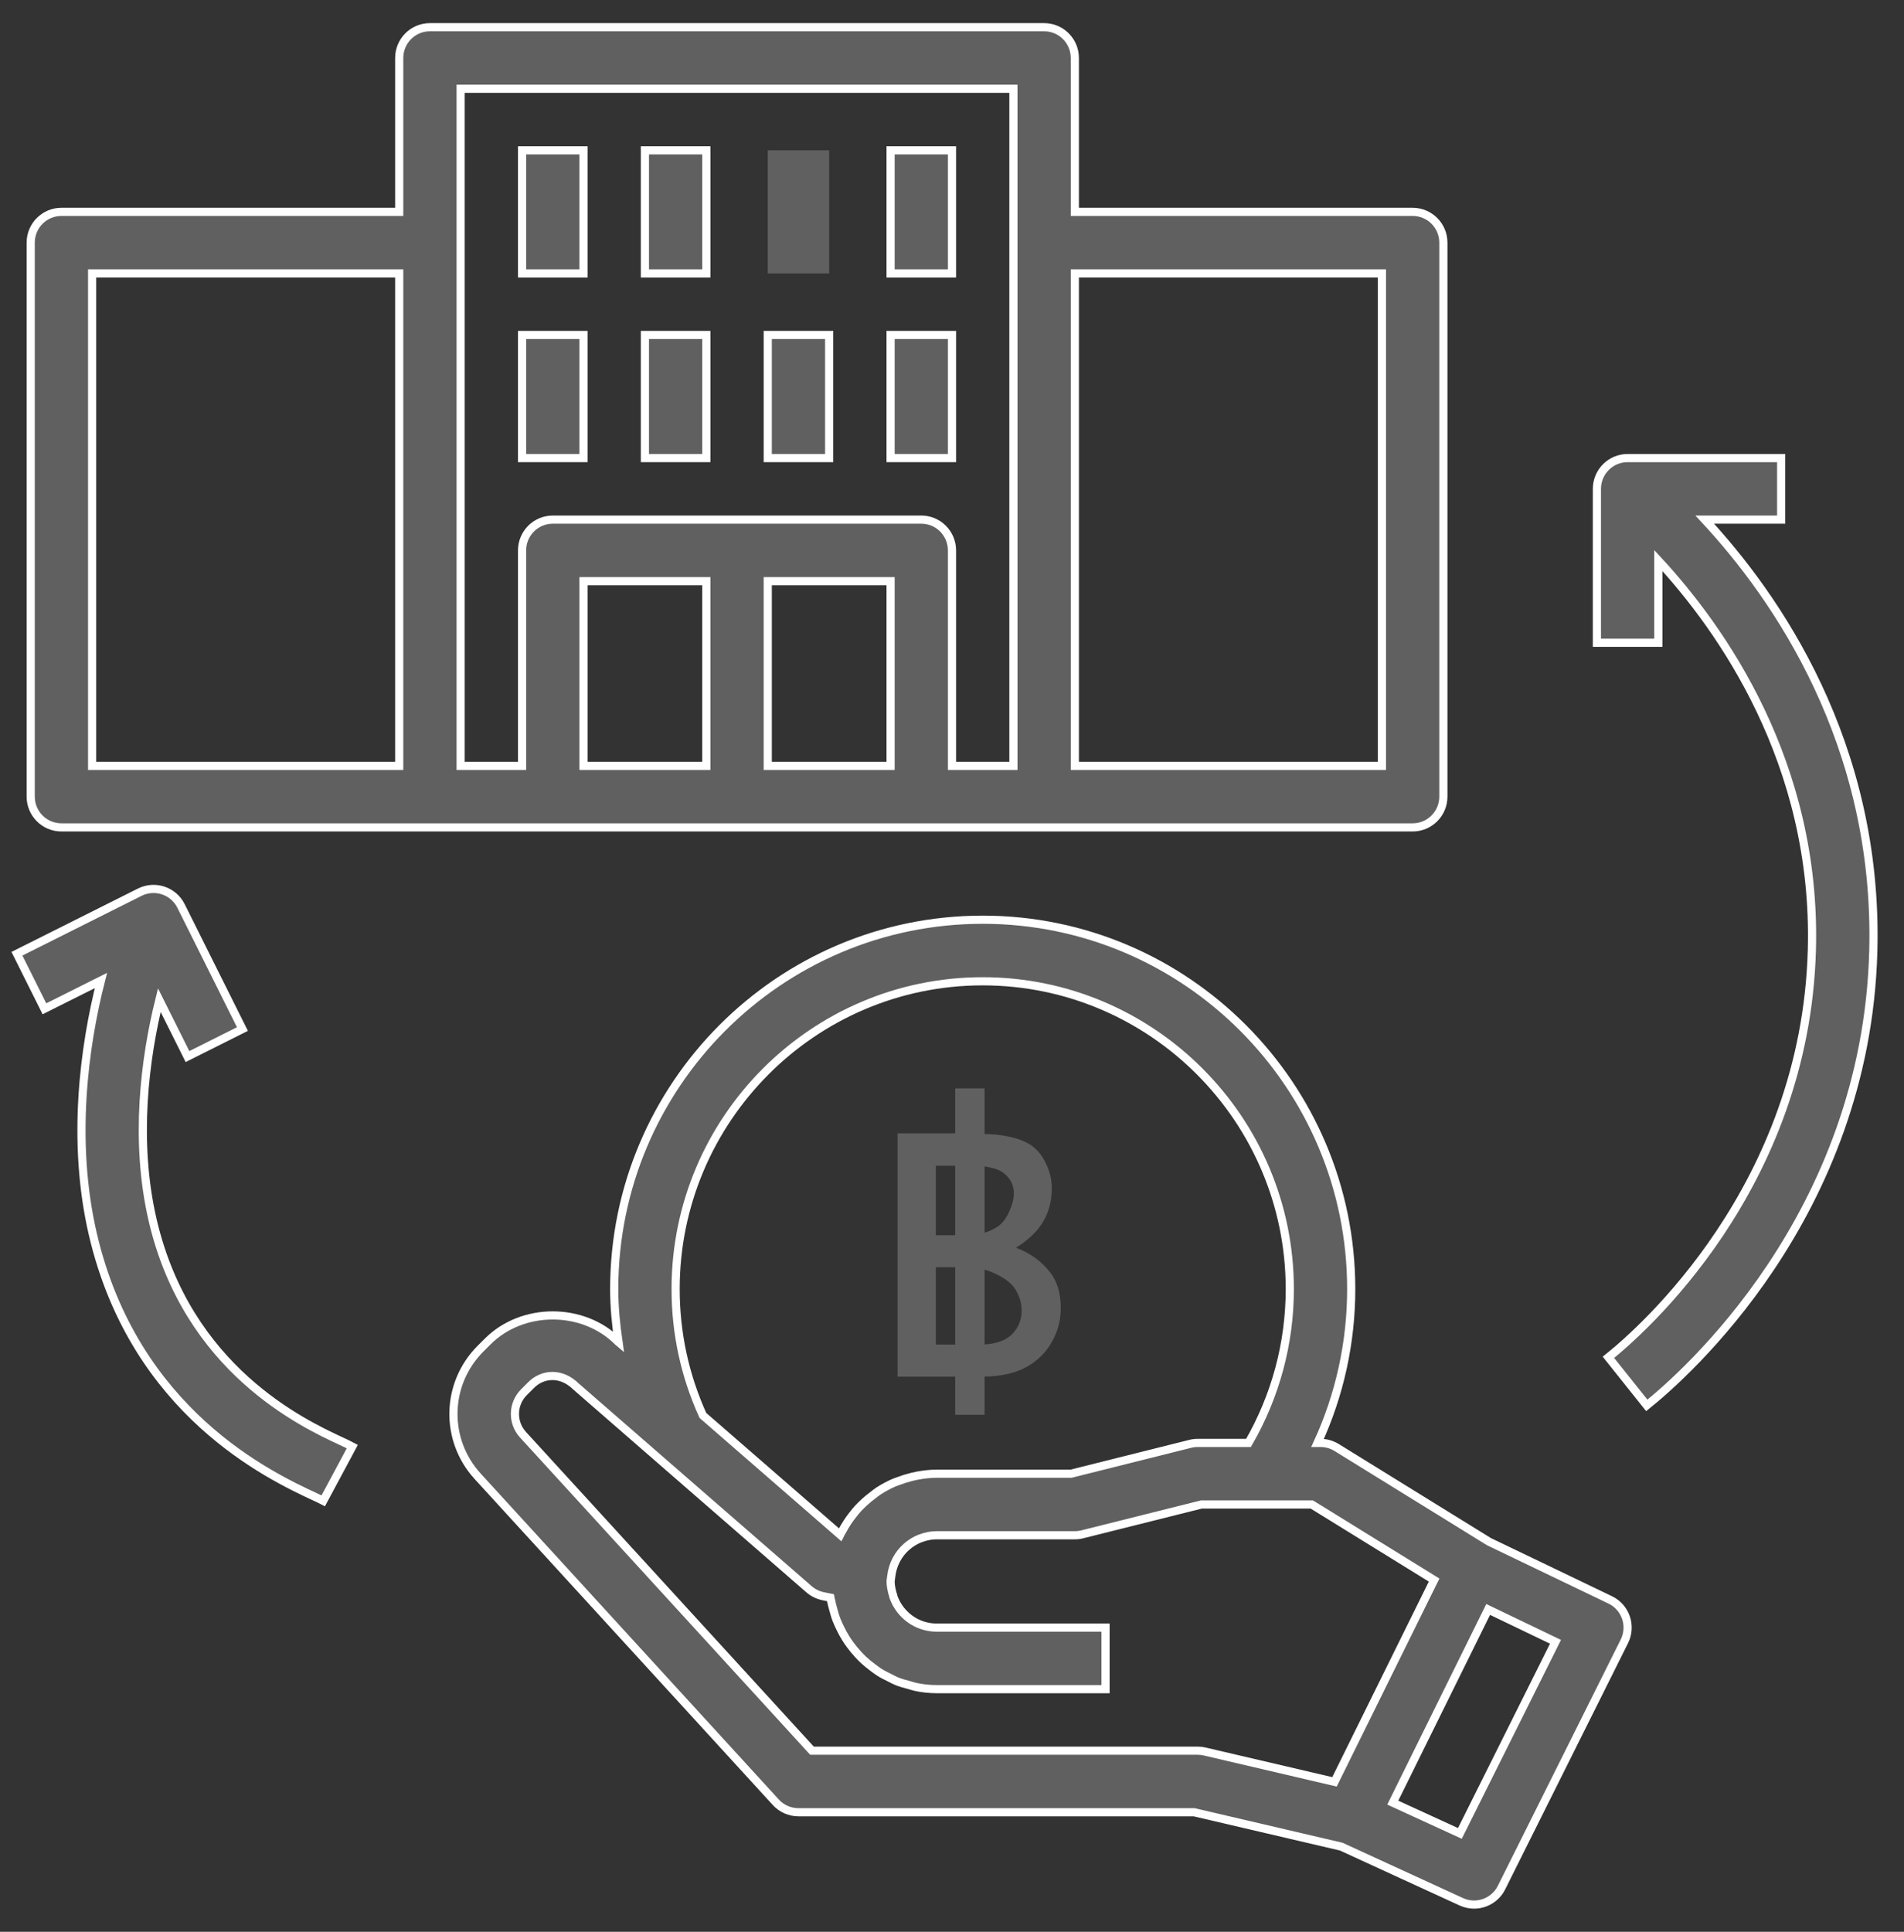 <?xml version="1.0" encoding="UTF-8"?>
<svg width="70px" height="71px" viewBox="0 0 70 71" version="1.1" xmlns="http://www.w3.org/2000/svg" xmlns:xlink="http://www.w3.org/1999/xlink">
    <rect x="0" y="0" width="70" height="71" fill="#333333" stroke="none"/>
    <!-- Generator: Sketch 49.2 (51160) - http://www.bohemiancoding.com/sketch -->
    <title>ls-6</title>
    <desc>Created with Sketch.</desc>
    <defs></defs>
    <g id="01-Design-Styleguide" stroke="none" stroke-width="1" fill="none" fill-rule="evenodd">
        <g id="1021_StyleGuide" transform="translate(-1016, -320)" fill="#606060">
            <g id="Group-10" transform="translate(1016, 321)">
                <g id="ls-6">
                    <g id="Group-10">
                        <g id="noun_1129386_cc" fill-rule="nonzero">
                            <rect id="Rectangle-path" stroke="#FFFFFF" stroke-width="0.3" x="23.71" y="4.525" width="2.258" height="4.525"></rect>
                            <rect id="Rectangle-path" x="28.226" y="4.525" width="2.258" height="4.525"></rect>
                            <rect id="Rectangle-path" stroke="#FFFFFF" stroke-width="0.3" x="32.742" y="4.525" width="2.258" height="4.525"></rect>
                            <rect id="Rectangle-path" stroke="#FFFFFF" stroke-width="0.3" x="19.194" y="4.525" width="2.258" height="4.525"></rect>
                            <rect id="Rectangle-path" stroke="#FFFFFF" stroke-width="0.3" x="32.742" y="11.311" width="2.258" height="4.525"></rect>
                            <rect id="Rectangle-path" stroke="#FFFFFF" stroke-width="0.3" x="19.194" y="11.311" width="2.258" height="4.525"></rect>
                            <path d="M2.258,29.41 L15.806,29.41 L20.323,29.41 L33.871,29.41 L38.387,29.41 L51.935,29.41 C52.559,29.41 53.065,28.904 53.065,28.279 L53.065,7.918 C53.065,7.293 52.559,6.787 51.935,6.787 L39.516,6.787 L39.516,1.131 C39.516,0.506 39.01,0 38.387,0 L15.806,0 C15.183,0 14.677,0.506 14.677,1.131 L14.677,6.787 L2.258,6.787 C1.635,6.787 1.129,7.293 1.129,7.918 L1.129,28.279 C1.129,28.904 1.635,29.41 2.258,29.41 Z M21.452,27.148 L21.452,20.361 L25.968,20.361 L25.968,27.148 L21.452,27.148 Z M28.226,27.148 L28.226,20.361 L32.742,20.361 L32.742,27.148 L28.226,27.148 Z M50.806,9.049 L50.806,27.148 L39.516,27.148 L39.516,9.049 L50.806,9.049 Z M16.935,2.262 L37.258,2.262 L37.258,7.918 L37.258,27.148 L35,27.148 L35,19.23 C35,18.604 34.494,18.098 33.871,18.098 L20.323,18.098 C19.699,18.098 19.194,18.604 19.194,19.23 L19.194,27.148 L16.935,27.148 L16.935,7.918 L16.935,2.262 Z M3.387,9.049 L14.677,9.049 L14.677,27.148 L3.387,27.148 L3.387,9.049 Z" id="Shape" stroke="#FFFFFF" stroke-width="0.3"></path>
                            <rect id="Rectangle-path" stroke="#FFFFFF" stroke-width="0.3" x="23.71" y="11.311" width="2.258" height="4.525"></rect>
                            <rect id="Rectangle-path" stroke="#FFFFFF" stroke-width="0.3" x="28.226" y="11.311" width="2.258" height="4.525"></rect>
                            <path d="M68.871,33.965 C69.075,26.316 65.283,20.904 62.674,18.098 L65.484,18.098 L65.484,15.836 L59.839,15.836 C59.215,15.836 58.71,16.342 58.71,16.967 L58.71,22.623 L60.968,22.623 L60.968,19.602 C63.265,22.082 66.798,27.028 66.613,33.903 C66.378,42.645 60.341,47.919 59.133,48.886 L60.543,50.653 C61.888,49.576 68.609,43.708 68.871,33.965 Z" id="Shape" stroke="#FFFFFF" stroke-width="0.3"></path>
                            <path d="M3.711,35.037 C3.094,37.453 2.617,40.954 3.416,44.374 C4.947,50.921 9.938,53.25 11.578,54.013 C11.71,54.076 11.814,54.123 11.884,54.16 L12.953,52.167 C12.857,52.115 12.714,52.047 12.53,51.962 C11.137,51.312 6.895,49.334 5.615,43.856 C4.924,40.903 5.337,37.857 5.857,35.758 L6.893,37.833 L8.913,36.821 L6.655,32.297 C6.376,31.738 5.699,31.512 5.139,31.791 L0.623,34.053 L1.634,36.077 L3.711,35.037 Z" id="Shape" stroke="#FFFFFF" stroke-width="0.3"></path>
                            <path d="M17.928,48.307 L17.665,48.569 C16.379,49.859 16.335,51.92 17.563,53.261 L28.522,65.239 C28.736,65.474 29.039,65.607 29.355,65.607 L43.902,65.607 L49.309,66.87 L53.724,68.897 C53.875,68.967 54.035,69 54.194,69 C54.608,69 55.006,68.77 55.204,68.374 L59.72,59.325 C59.856,59.054 59.876,58.739 59.778,58.453 C59.68,58.167 59.471,57.931 59.197,57.801 L54.742,55.662 L49.141,52.201 C48.963,52.092 48.758,52.033 48.548,52.033 L48.44,52.033 C49.253,50.265 49.677,48.341 49.677,46.377 C49.677,38.892 43.6,32.803 36.129,32.803 C28.658,32.803 22.581,38.892 22.581,46.377 C22.581,47.035 22.645,47.684 22.738,48.325 L22.718,48.308 C21.438,47.026 19.206,47.027 17.928,48.307 Z M53.672,66.385 L51.205,65.253 L54.712,58.153 L57.187,59.342 L53.672,66.385 Z M52.725,57.073 L49.062,64.489 L44.289,63.374 C44.205,63.354 44.119,63.344 44.032,63.344 L29.852,63.344 L19.229,51.733 C18.82,51.285 18.835,50.598 19.262,50.17 L19.525,49.907 C19.951,49.479 20.636,49.424 21.18,49.962 L24.179,52.571 C24.179,52.571 24.179,52.572 24.18,52.572 L29.744,57.411 C29.892,57.54 30.072,57.627 30.263,57.667 L30.529,57.72 C30.535,57.758 30.548,57.79 30.555,57.828 C30.573,57.931 30.602,58.028 30.628,58.127 C30.666,58.27 30.705,58.41 30.758,58.545 C30.797,58.643 30.841,58.736 30.886,58.83 C30.947,58.958 31.012,59.081 31.087,59.201 C31.142,59.29 31.2,59.375 31.262,59.459 C31.345,59.572 31.433,59.678 31.527,59.781 C31.597,59.858 31.666,59.933 31.742,60.003 C31.845,60.1 31.955,60.187 32.069,60.273 C32.15,60.334 32.228,60.396 32.314,60.451 C32.438,60.531 32.57,60.597 32.704,60.662 C32.79,60.705 32.873,60.753 32.963,60.789 C33.116,60.851 33.276,60.894 33.436,60.936 C33.516,60.958 33.592,60.987 33.675,61.003 C33.921,61.054 34.175,61.082 34.435,61.082 L40.645,61.082 L40.645,58.82 L34.435,58.82 C34.319,58.82 34.205,58.808 34.095,58.785 C33.509,58.665 33.039,58.237 32.844,57.682 C32.841,57.673 32.844,57.664 32.84,57.655 C32.84,57.653 32.84,57.653 32.84,57.653 C32.84,57.652 32.84,57.652 32.84,57.652 C32.811,57.565 32.787,57.476 32.77,57.383 C32.77,57.382 32.769,57.381 32.769,57.379 C32.755,57.296 32.742,57.212 32.742,57.125 L32.767,56.926 C32.767,56.925 32.768,56.925 32.768,56.924 C32.819,56.497 33.022,56.124 33.319,55.857 C33.321,55.856 33.322,55.854 33.325,55.853 C33.47,55.723 33.638,55.619 33.821,55.546 C33.831,55.542 33.843,55.54 33.854,55.536 C34.036,55.467 34.231,55.426 34.435,55.426 L39.516,55.426 C39.609,55.426 39.7,55.415 39.79,55.392 L44.171,54.295 L46.531,54.295 L48.228,54.295 L52.725,57.073 Z M25.841,51.022 C25.176,49.552 24.839,47.991 24.839,46.377 C24.839,40.14 29.904,35.066 36.129,35.066 C42.355,35.066 47.419,40.14 47.419,46.377 C47.419,48.369 46.895,50.312 45.901,52.033 L44.032,52.033 C43.94,52.033 43.848,52.044 43.758,52.067 L39.377,53.164 L34.435,53.164 C34.194,53.164 33.959,53.193 33.729,53.235 C33.659,53.248 33.591,53.265 33.523,53.28 C33.355,53.321 33.192,53.372 33.033,53.433 C32.971,53.457 32.908,53.476 32.847,53.503 C32.653,53.589 32.466,53.691 32.289,53.806 C32.216,53.855 32.149,53.91 32.079,53.964 C31.975,54.042 31.875,54.123 31.779,54.211 C31.7,54.285 31.623,54.358 31.549,54.438 C31.476,54.516 31.411,54.6 31.345,54.684 C31.201,54.867 31.075,55.062 30.965,55.269 C30.94,55.317 30.91,55.359 30.886,55.408 L29.54,54.237 L25.841,51.022 Z" id="Shape" stroke="#FFFFFF" stroke-width="0.3"></path>
                        </g>
                        <path d="M36.198,51 L35.117,51 L35.117,49.597 L33,49.597 L33,40.654 L35.117,40.654 L35.117,39 L36.198,39 L36.198,40.679 C36.784,40.69 37.276,40.783 37.673,40.959 L37.669,40.959 C37.978,41.091 38.227,41.332 38.415,41.681 C38.499,41.844 38.562,42.007 38.605,42.17 C38.648,42.334 38.669,42.502 38.669,42.675 C38.669,43.432 38.382,44.049 37.806,44.528 C37.737,44.588 37.666,44.644 37.595,44.695 C37.524,44.746 37.442,44.8 37.351,44.858 C37.612,44.954 37.85,45.081 38.067,45.239 C38.283,45.397 38.472,45.584 38.633,45.798 C38.878,46.128 39,46.554 39,47.077 C39,47.531 38.887,47.952 38.661,48.339 C38.441,48.722 38.134,49.021 37.742,49.239 C37.347,49.461 36.832,49.581 36.198,49.597 L36.198,51 Z M36.198,44.305 C36.259,44.288 36.325,44.265 36.393,44.235 C36.462,44.205 36.534,44.169 36.609,44.128 C36.695,44.081 36.778,44.012 36.859,43.921 C36.94,43.831 37.012,43.719 37.077,43.587 C37.141,43.452 37.19,43.325 37.224,43.204 C37.257,43.083 37.274,42.966 37.274,42.853 C37.274,42.575 37.163,42.34 36.94,42.147 C36.81,42.018 36.563,41.926 36.198,41.871 L36.198,44.305 Z M35.117,41.846 L34.407,41.846 L34.407,44.4 L35.117,44.4 L35.117,41.846 Z M36.198,48.414 C36.292,48.408 36.382,48.398 36.47,48.383 C36.557,48.367 36.644,48.346 36.73,48.319 C36.824,48.288 36.91,48.251 36.988,48.205 C37.066,48.16 37.137,48.107 37.202,48.046 L37.198,48.046 C37.44,47.807 37.56,47.513 37.56,47.164 C37.56,46.897 37.485,46.642 37.335,46.4 L37.339,46.4 C37.202,46.186 36.981,46.004 36.677,45.856 C36.513,45.773 36.353,45.709 36.198,45.662 L36.198,48.414 Z M34.407,45.575 L34.407,48.418 L35.117,48.418 L35.117,45.575 L34.407,45.575 Z" id="฿"></path>
                    </g>
                </g>
            </g>
        </g>
    </g>
</svg>